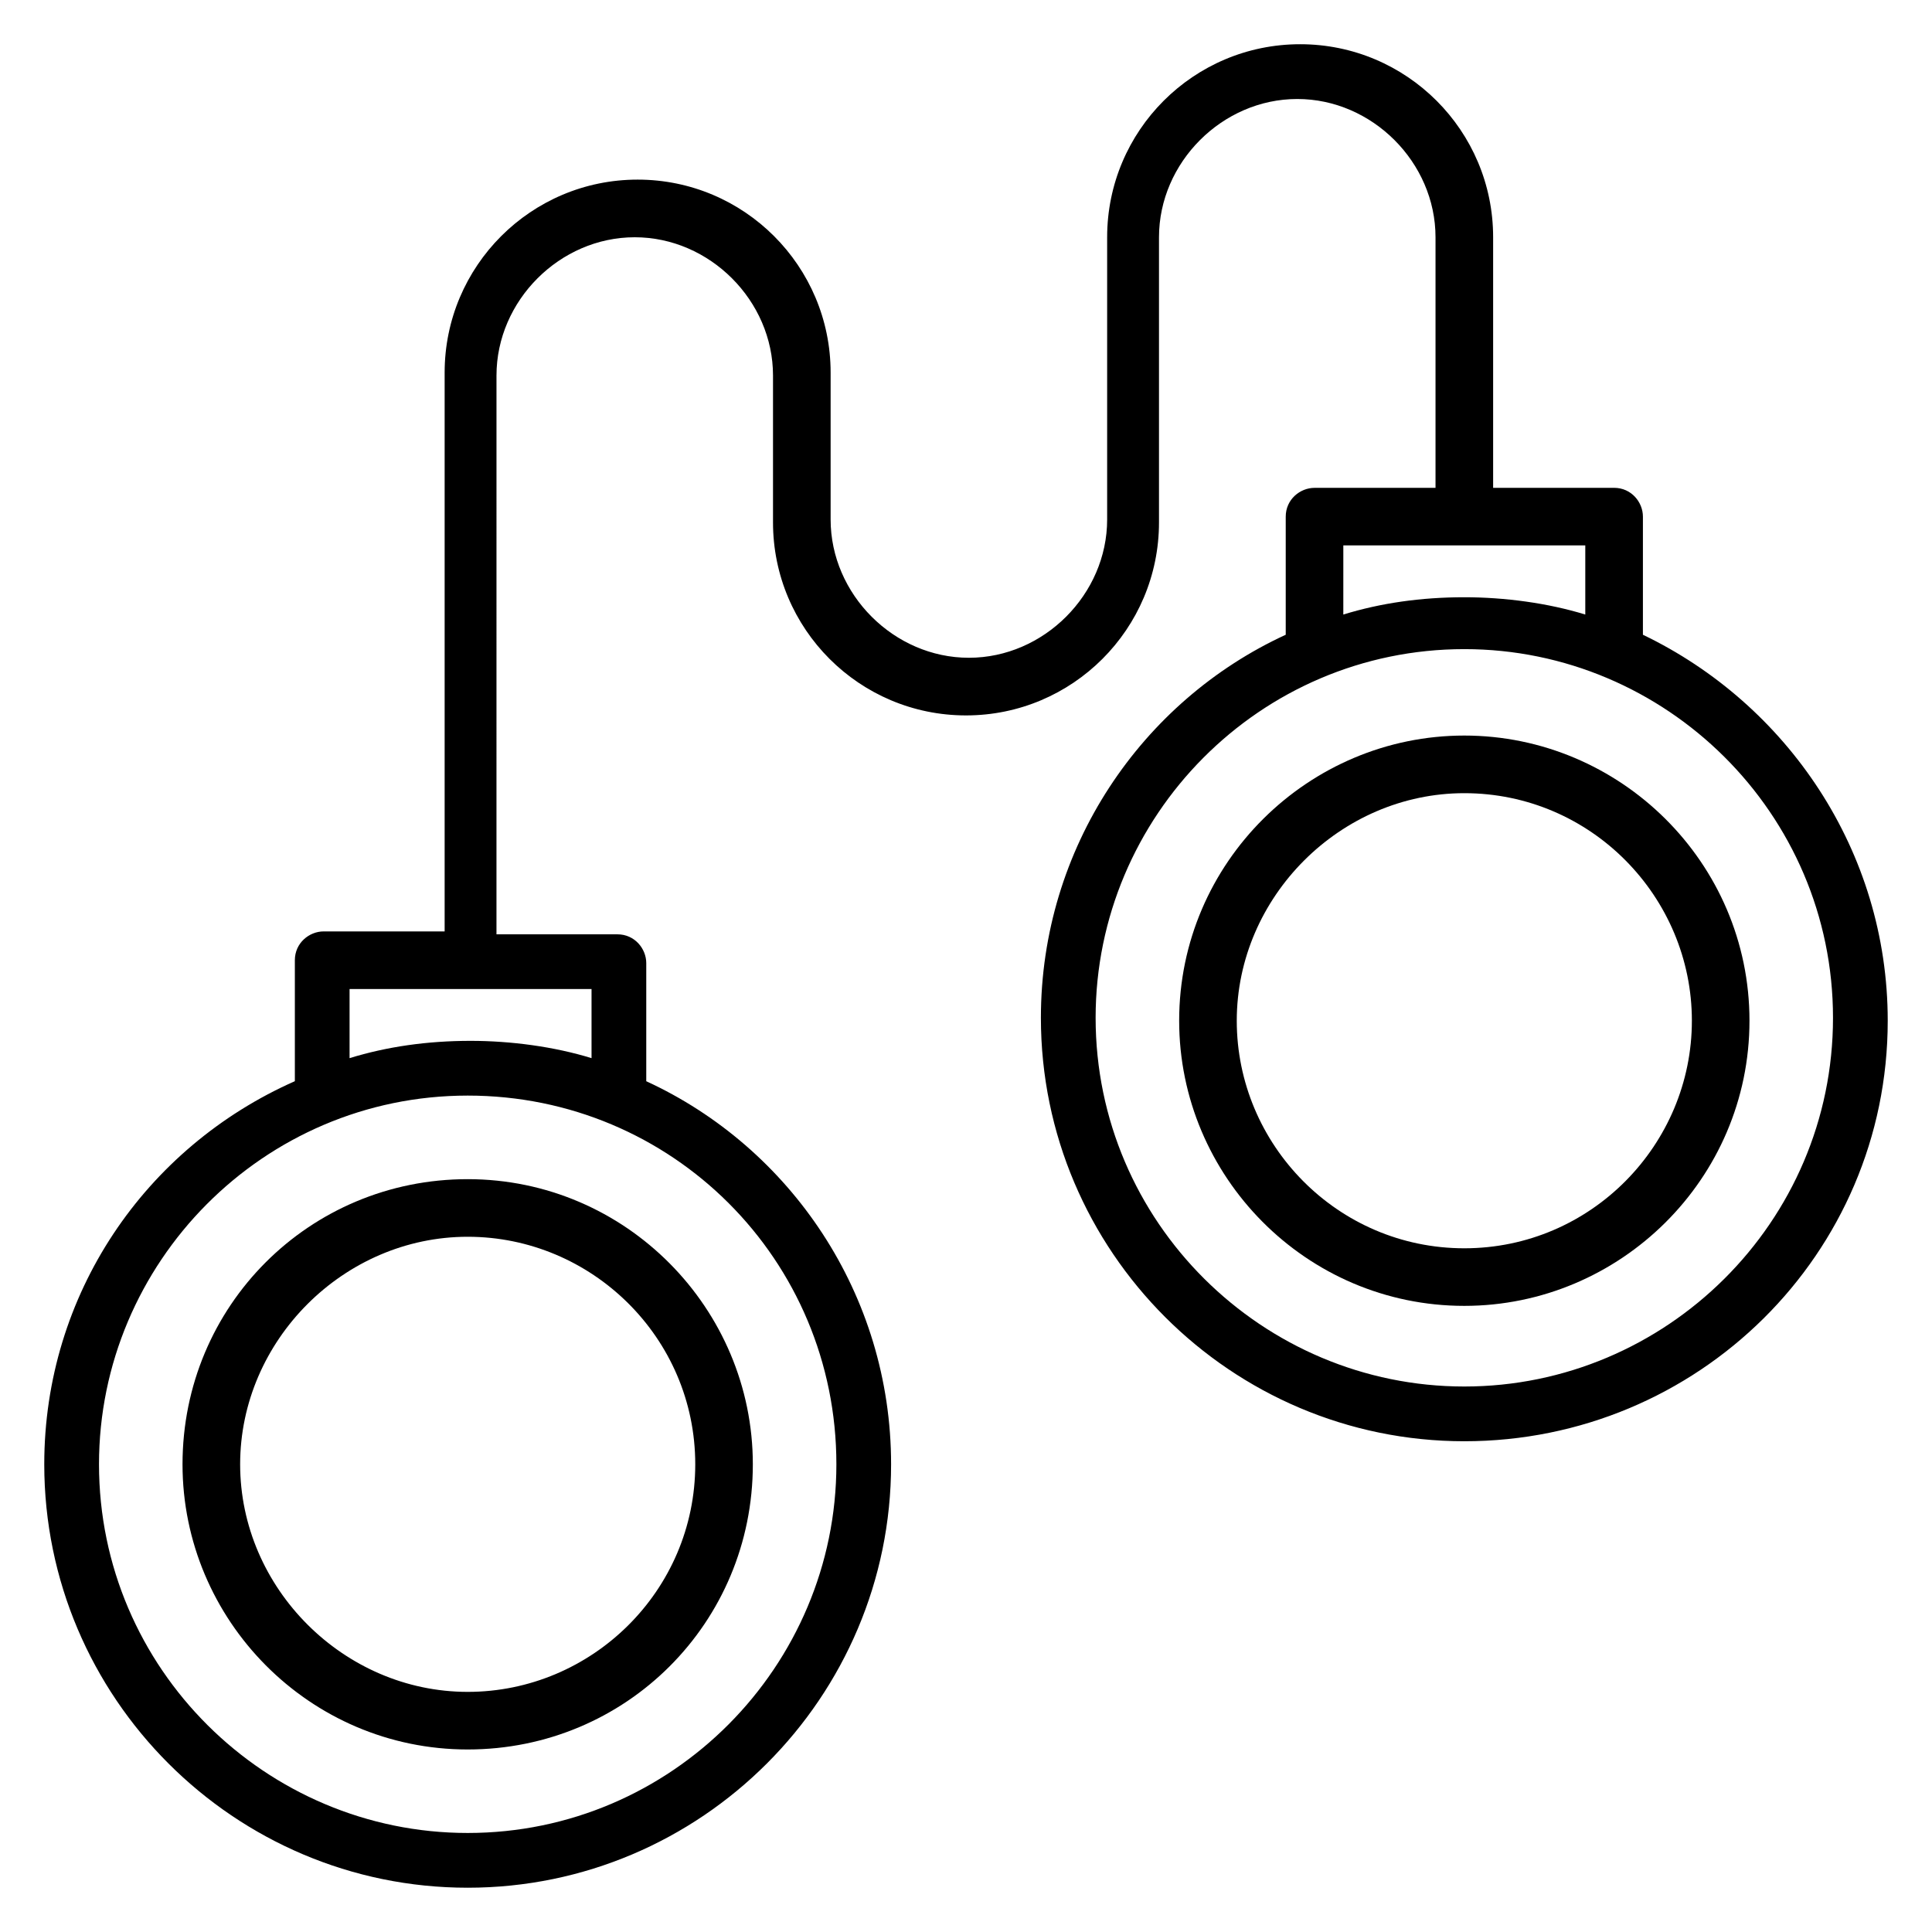 <?xml version="1.0" encoding="UTF-8"?>
<!-- Uploaded to: ICON Repo, www.svgrepo.com, Generator: ICON Repo Mixer Tools -->
<svg fill="#000000" width="800px" height="800px" version="1.1" viewBox="144 144 512 512" xmlns="http://www.w3.org/2000/svg">
 <g>
  <path d="m192.37 532.06c0 41.223 33.586 75.57 75.57 75.57s75.57-33.586 75.57-75.57c0-41.223-33.586-75.57-75.57-75.57-41.98-0.004-75.57 33.586-75.57 75.57zm135.88 0c0 33.586-27.48 60.305-60.305 60.305s-60.305-27.48-60.305-60.305c0-32.824 27.48-60.305 60.305-60.305s60.305 26.715 60.305 60.305z"/>
  <path d="m579.39 312.21v-31.297c0-3.816-3.055-7.633-7.633-7.633h-32.062v-66.414c0-28.242-22.902-51.145-51.145-51.145s-51.145 22.902-51.145 51.145v74.809c0 19.848-16.793 36.641-36.641 36.641-19.848 0-36.641-16.793-36.641-36.641v-38.93c0-28.242-22.902-51.145-51.145-51.145-28.242 0-51.145 22.902-51.145 51.145v148.09h-32.062c-3.816 0-7.633 3.055-7.633 7.633v32.059c-39.691 17.559-66.41 56.488-66.41 101.53 0 61.832 50.383 112.21 112.21 112.21 61.832 0 112.21-50.383 112.21-112.21 0-45.039-26.719-83.969-64.883-101.52v-31.297c0-3.816-3.055-7.633-7.633-7.633h-32.062l0.004-148.09c0-19.848 16.793-36.641 36.641-36.641s36.641 16.793 36.641 36.641v38.93c0 28.242 22.902 51.145 51.145 51.145s51.145-22.902 51.145-51.145v-75.57c0-19.848 16.793-36.641 36.641-36.641s36.641 16.793 36.641 36.641v66.41h-32.062c-3.816 0-7.633 3.055-7.633 7.633v31.297c-38.168 17.559-64.883 56.488-64.883 101.52 0 61.832 50.383 112.21 112.21 112.21 61.832 0.004 112.21-49.613 112.21-111.44 0-45.039-26.719-83.969-64.883-102.29zm-213.74 219.84c0 53.434-43.512 97.707-97.707 97.707-53.434 0-97.707-43.512-97.707-97.707 0-53.434 43.512-97.707 97.707-97.707 54.195-0.004 97.707 43.508 97.707 97.707zm-64.887-107.63c-9.922-3.055-21.375-4.582-32.062-4.582-11.449 0-22.137 1.527-32.062 4.582v-18.32h64.125zm198.47-135.88h64.883v18.32c-9.922-3.055-21.375-4.582-32.062-4.582-11.449 0-22.137 1.527-32.062 4.582l0.004-18.32zm32.824 222.9c-53.434 0-97.707-43.512-97.707-97.707 0-53.434 43.512-97.707 97.707-97.707 53.434 0 97.707 43.512 97.707 97.707 0 54.195-44.273 97.707-97.707 97.707z"/>
  <path d="m532.06 338.93c-41.223 0-75.57 33.586-75.57 75.57 0 41.223 33.586 75.57 75.57 75.57 41.223 0 75.57-33.586 75.57-75.57 0-41.98-34.352-75.57-75.57-75.57zm0 135.88c-33.586 0-60.305-27.48-60.305-60.305s27.48-60.305 60.305-60.305c33.586 0 60.305 27.48 60.305 60.305s-26.719 60.305-60.305 60.305z"/>
 </g>
</svg>